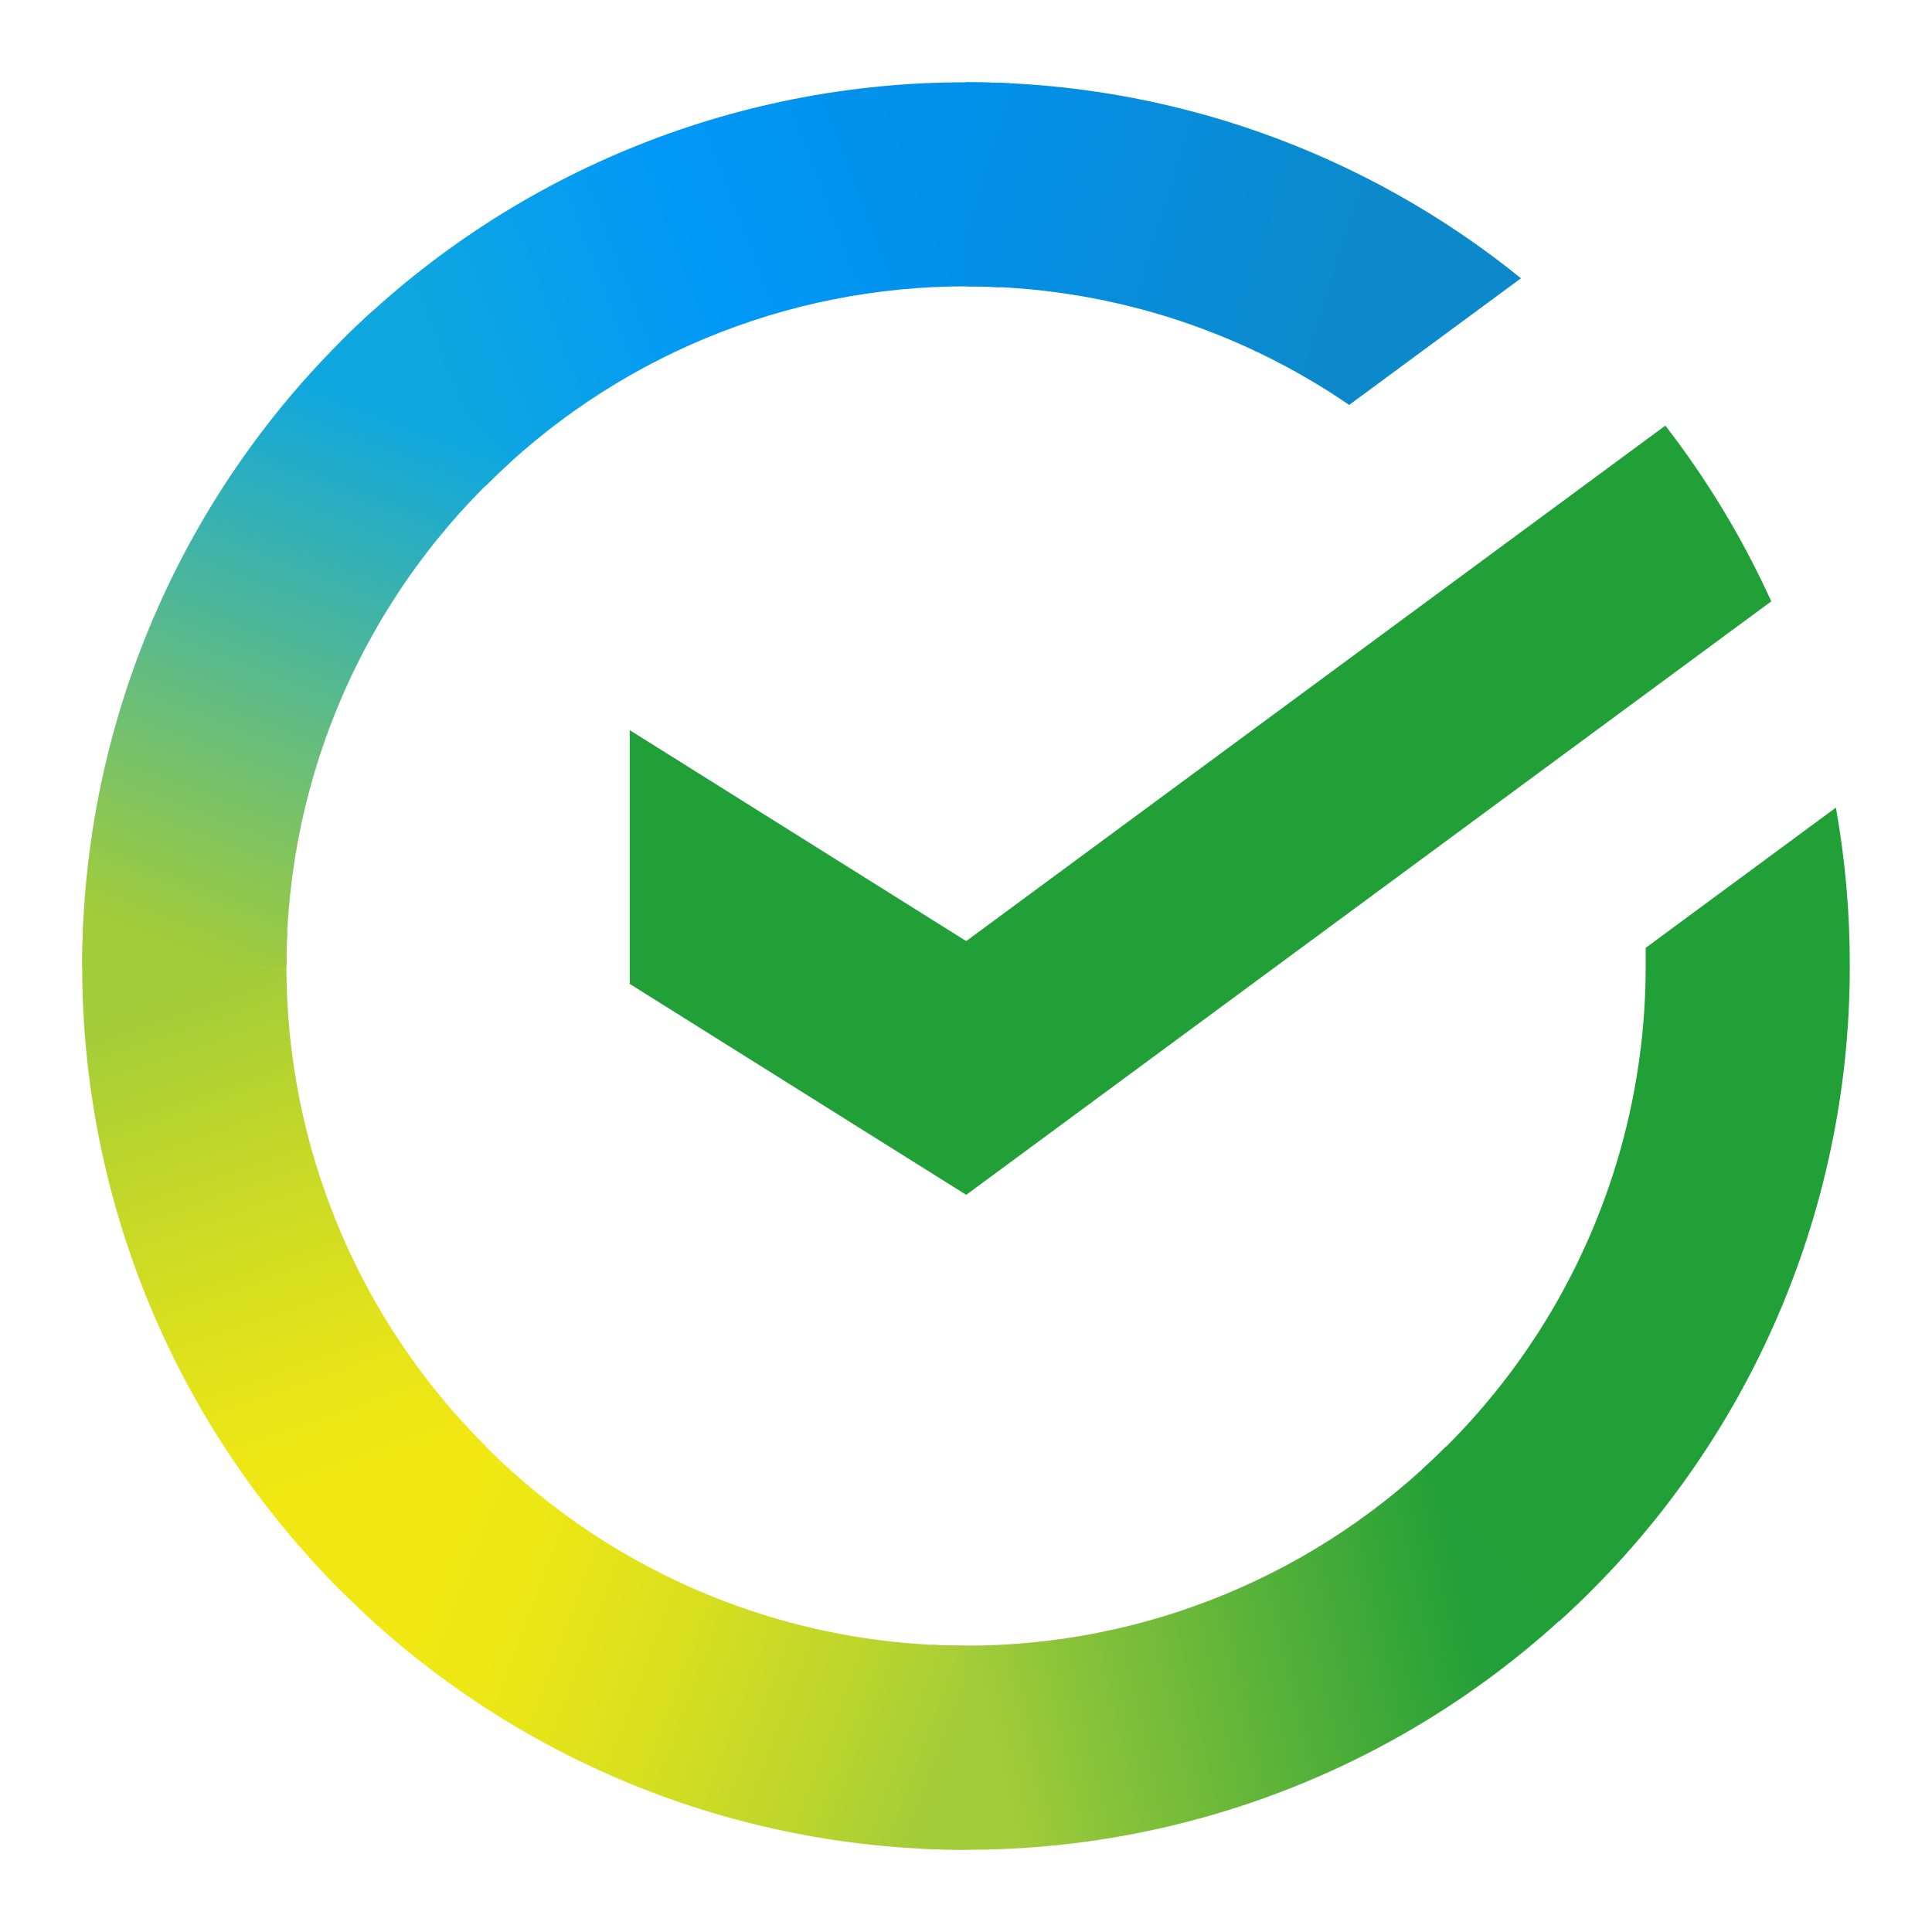 <svg width="47" height="47" viewBox="0 0 47 47" fill="none" xmlns="http://www.w3.org/2000/svg">
<path d="M40.513 10.354C41.535 11.675 42.399 13.109 43.09 14.629L23.505 29.067L15.32 23.936V17.763L23.505 22.894L40.513 10.354Z" fill="#21A038"/>
<path d="M6.967 23.5C6.967 23.223 6.974 22.948 6.987 22.674L2.027 22.431C2.01 22.786 2 23.144 2 23.505C1.998 26.328 2.553 29.123 3.634 31.731C4.714 34.338 6.299 36.707 8.297 38.7L11.816 35.184C10.278 33.652 9.058 31.831 8.225 29.826C7.393 27.821 6.966 25.671 6.967 23.5Z" fill="url(#paint0_linear)"/>
<path d="M23.501 6.966C23.778 6.966 24.053 6.976 24.326 6.99L24.574 2.027C24.219 2.011 23.861 2.002 23.501 2.002C20.677 1.999 17.88 2.553 15.271 3.634C12.662 4.714 10.292 6.299 8.297 8.298L11.816 11.817C13.348 10.278 15.169 9.057 17.174 8.225C19.179 7.392 21.329 6.965 23.501 6.966Z" fill="url(#paint1_linear)"/>
<path d="M23.501 40.034C23.224 40.034 22.949 40.034 22.674 40.012L22.425 44.973C22.782 44.991 23.141 45 23.501 45C26.323 45.003 29.119 44.448 31.727 43.367C34.334 42.287 36.703 40.701 38.696 38.702L35.184 35.185C33.652 36.723 31.831 37.943 29.826 38.775C27.821 39.608 25.672 40.035 23.501 40.034Z" fill="url(#paint2_linear)"/>
<path d="M32.821 9.851L37.001 6.77C33.18 3.676 28.411 1.991 23.494 2V6.966C26.823 6.961 30.075 7.968 32.821 9.851Z" fill="url(#paint3_linear)"/>
<path d="M45 23.5C45.003 22.208 44.89 20.919 44.662 19.647L40.035 23.058C40.035 23.205 40.035 23.351 40.035 23.5C40.036 25.81 39.552 28.095 38.613 30.206C37.675 32.317 36.304 34.207 34.588 35.754L37.926 39.444C40.156 37.43 41.939 34.97 43.157 32.224C44.376 29.477 45.004 26.505 45 23.5Z" fill="#21A038"/>
<path d="M23.501 40.034C21.191 40.035 18.906 39.551 16.795 38.612C14.684 37.674 12.793 36.303 11.245 34.588L7.558 37.924C9.571 40.155 12.031 41.937 14.777 43.156C17.524 44.375 20.496 45.003 23.501 45V40.034Z" fill="url(#paint4_linear)"/>
<path d="M12.414 11.246L9.077 7.556C6.846 9.57 5.064 12.029 3.844 14.776C2.625 17.523 1.997 20.495 2 23.5H6.967C6.966 21.19 7.45 18.905 8.389 16.794C9.327 14.683 10.698 12.793 12.414 11.246Z" fill="url(#paint5_linear)"/>
<defs>
<linearGradient id="paint0_linear" x1="9.302" y1="38.081" x2="3.875" y2="22.394" gradientUnits="userSpaceOnUse">
<stop offset="0.14" stop-color="#F1E813"/>
<stop offset="0.3" stop-color="#E6E418"/>
<stop offset="0.58" stop-color="#C9DA26"/>
<stop offset="0.89" stop-color="#A2CC39"/>
</linearGradient>
<linearGradient id="paint1_linear" x1="9.716" y1="9.176" x2="23.693" y2="3.85" gradientUnits="userSpaceOnUse">
<stop offset="0.06" stop-color="#0FA7DF"/>
<stop offset="0.54" stop-color="#0098F8"/>
<stop offset="0.92" stop-color="#0290EA"/>
</linearGradient>
<linearGradient id="paint2_linear" x1="22.098" y1="42.003" x2="37.904" y2="38.432" gradientUnits="userSpaceOnUse">
<stop offset="0.12" stop-color="#A2CC39"/>
<stop offset="0.28" stop-color="#86C239"/>
<stop offset="0.87" stop-color="#219F38"/>
</linearGradient>
<linearGradient id="paint3_linear" x1="22.461" y1="3.663" x2="35.974" y2="7.833" gradientUnits="userSpaceOnUse">
<stop offset="0.06" stop-color="#0290EA"/>
<stop offset="0.79" stop-color="#0C89CA"/>
</linearGradient>
<linearGradient id="paint4_linear" x1="8.804" y1="37.319" x2="23.513" y2="42.816" gradientUnits="userSpaceOnUse">
<stop offset="0.13" stop-color="#F1E813"/>
<stop offset="0.3" stop-color="#EAE616"/>
<stop offset="0.53" stop-color="#D8DF1F"/>
<stop offset="0.8" stop-color="#BAD52D"/>
<stop offset="0.98" stop-color="#A2CC39"/>
</linearGradient>
<linearGradient id="paint5_linear" x1="3.85" y1="24.101" x2="9.755" y2="8.742" gradientUnits="userSpaceOnUse">
<stop offset="0.07" stop-color="#A2CC39"/>
<stop offset="0.26" stop-color="#81C45E"/>
<stop offset="0.92" stop-color="#0FA7DF"/>
</linearGradient>
</defs>
</svg>
